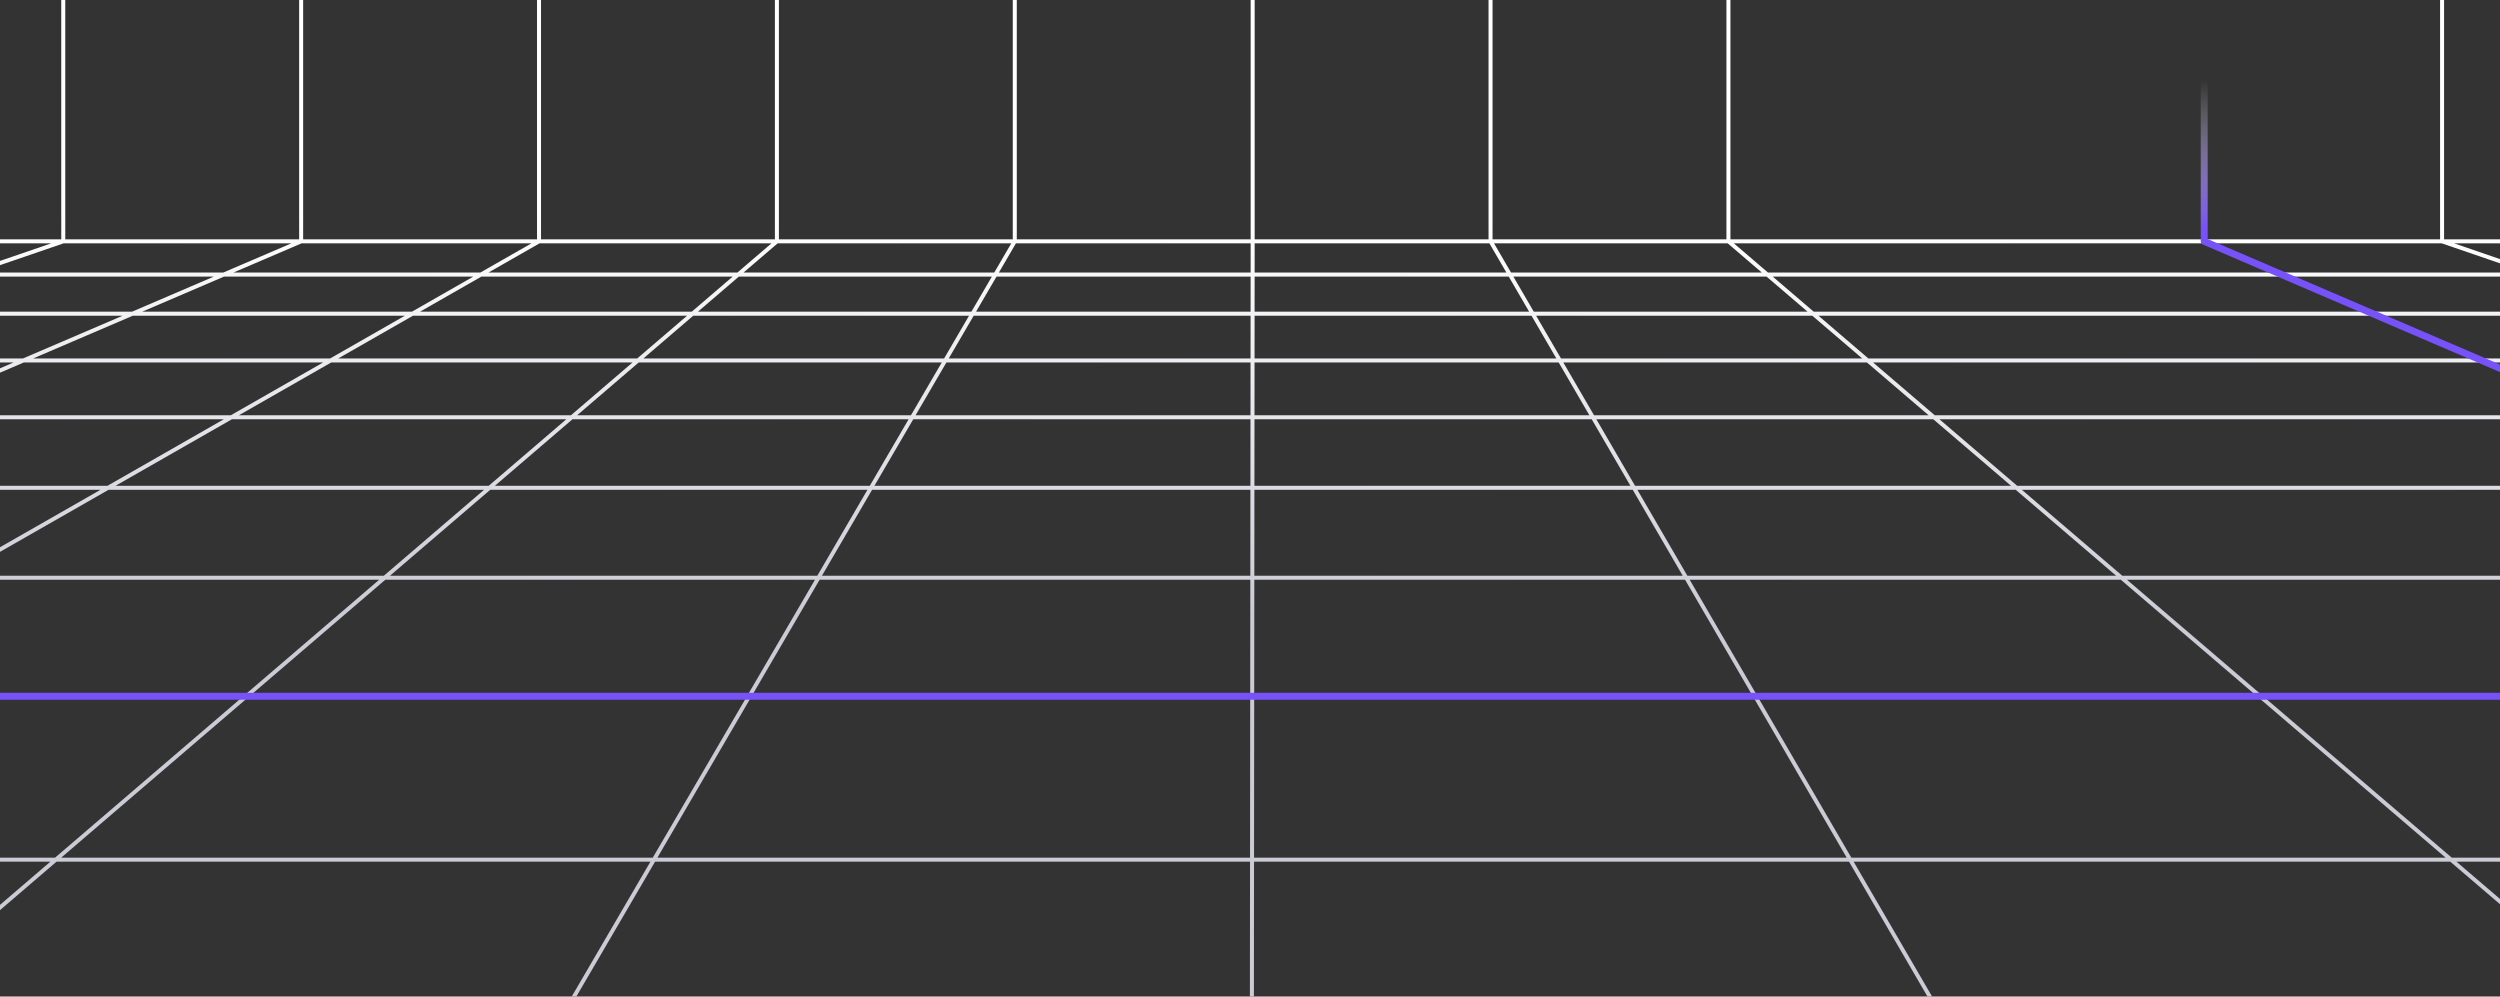 <svg width="1440" height="574" viewBox="0 0 1440 574" fill="none" xmlns="http://www.w3.org/2000/svg">
<rect x="0" y="0" width="1440" height="574" fill="#333333" stroke="none"/>
<g clip-path="url(#clip0_656_1258)">
<path fill-rule="evenodd" clip-rule="evenodd" d="M311.629 -844.969C311.629 -845.608 311.111 -846.125 310.473 -846.125C309.835 -846.125 309.317 -845.608 309.317 -844.969V-801.694H174.616V-844.969C174.616 -845.608 174.099 -846.125 173.46 -846.125C172.822 -846.125 172.304 -845.608 172.304 -844.969V-801.694H37.596V-844.969C37.596 -845.608 37.079 -846.125 36.44 -846.125C35.802 -846.125 35.285 -845.608 35.285 -844.969V-801.694H-99.424V-844.969C-99.424 -845.608 -99.942 -846.125 -100.58 -846.125C-101.219 -846.125 -101.736 -845.608 -101.736 -844.969V-801.694H-151.459C-152.098 -801.694 -152.615 -801.176 -152.615 -800.538C-152.615 -799.899 -152.098 -799.382 -151.459 -799.382H-101.736V-684.25H-151.459C-152.098 -684.25 -152.615 -683.733 -152.615 -683.094C-152.615 -682.456 -152.098 -681.938 -151.459 -681.938H-101.736V-566.809H-151.459C-152.098 -566.809 -152.615 -566.292 -152.615 -565.653C-152.615 -565.015 -152.098 -564.497 -151.459 -564.497H-101.736V-449.365H-151.459C-152.098 -449.365 -152.615 -448.847 -152.615 -448.209C-152.615 -447.571 -152.098 -447.053 -151.459 -447.053H-101.736V-331.922H-151.459C-152.098 -331.922 -152.615 -331.404 -152.615 -330.766C-152.615 -330.127 -152.098 -329.61 -151.459 -329.61H-101.736V-214.478H-151.459C-152.098 -214.478 -152.615 -213.961 -152.615 -213.323C-152.615 -212.684 -152.098 -212.167 -151.459 -212.167H-101.736V-97.036H-151.459C-152.098 -97.036 -152.615 -96.519 -152.615 -95.88C-152.615 -95.242 -152.098 -94.724 -151.459 -94.724H-101.736V137.85H-146.705H-151.833C-152.471 137.85 -152.989 138.368 -152.989 139.006C-152.989 139.645 -152.471 140.162 -151.833 140.162H-146.705H-108.825L-152.15 152.552C-152.764 152.727 -153.12 153.367 -152.944 153.981C-152.768 154.594 -152.129 154.95 -151.515 154.774L-100.417 140.162H29.512L-19.547 156.997H-151.833C-152.471 156.997 -152.989 157.515 -152.989 158.153C-152.989 158.792 -152.471 159.309 -151.833 159.309H-26.284L-85.221 179.534H-151.833C-152.471 179.534 -152.989 180.052 -152.989 180.69C-152.989 181.328 -152.471 181.846 -151.833 181.846H-91.957L-152.207 202.521C-152.811 202.729 -153.132 203.386 -152.925 203.99C-152.718 204.594 -152.06 204.915 -151.456 204.708L-84.835 181.846H70.65L13.259 206.462H-151.833C-152.471 206.462 -152.989 206.979 -152.989 207.618C-152.989 208.256 -152.471 208.774 -151.833 208.774H7.87L-63.046 239.191H-151.833C-152.471 239.191 -152.989 239.708 -152.989 240.347C-152.989 240.985 -152.471 241.503 -151.833 241.503H-68.436L-152.287 277.468C-152.874 277.72 -153.146 278.4 -152.894 278.986C-152.642 279.573 -151.963 279.845 -151.376 279.593L-62.571 241.503H128.902L61.886 279.824H-151.833C-152.471 279.824 -152.989 280.341 -152.989 280.98C-152.989 281.618 -152.471 282.136 -151.833 282.136H57.844L-28.683 331.614H-151.833C-152.471 331.614 -152.989 332.131 -152.989 332.77C-152.989 333.408 -152.471 333.926 -151.833 333.926H-32.726L-152.407 402.363C-152.961 402.68 -153.153 403.386 -152.837 403.94C-152.52 404.494 -151.814 404.687 -151.259 404.37L-28.069 333.926H218.401L31.722 493.999H-151.833C-152.471 493.999 -152.989 494.516 -152.989 495.155C-152.989 495.793 -152.471 496.311 -151.833 496.311H29.026L-129.299 632.071H-151.833C-152.471 632.071 -152.989 632.589 -152.989 633.227C-152.989 633.865 -152.471 634.383 -151.833 634.383H-131.995L-152.212 651.719C-152.697 652.134 -152.753 652.864 -152.337 653.349C-151.922 653.833 -151.192 653.889 -150.707 653.474L-128.443 634.383H294.07L283.781 652.014C283.459 652.565 283.645 653.273 284.197 653.595C284.748 653.917 285.456 653.73 285.778 653.179L296.747 634.383H719.879L719.861 652.595C719.86 653.234 720.377 653.752 721.016 653.752C721.654 653.753 722.172 653.236 722.173 652.598L722.191 634.383H1145.33L1156.27 653.177C1156.59 653.729 1157.29 653.917 1157.85 653.596C1158.4 653.275 1158.58 652.567 1158.26 652.015L1148.01 634.383H1572.7L1595.01 653.475C1595.49 653.89 1596.22 653.833 1596.64 653.348C1597.05 652.863 1596.99 652.133 1596.51 651.718L1576.25 634.383H1595.38C1596.02 634.383 1596.53 633.865 1596.53 633.227C1596.53 632.589 1596.02 632.071 1595.38 632.071H1573.55L1414.9 496.311H1595.38C1596.02 496.311 1596.53 495.793 1596.53 495.155C1596.53 494.516 1596.02 493.999 1595.38 493.999H1412.2L1225.14 333.926H1595.38C1596.02 333.926 1596.53 333.408 1596.53 332.77C1596.53 332.131 1596.02 331.614 1595.38 331.614H1222.43L1164.61 282.136H1595.38C1596.02 282.136 1596.53 281.618 1596.53 280.98C1596.53 280.341 1596.02 279.824 1595.38 279.824H1161.91L1117.13 241.503H1595.38C1596.02 241.503 1596.53 240.985 1596.53 240.347C1596.53 239.708 1596.02 239.191 1595.38 239.191H1114.43L1078.88 208.774H1595.38C1596.02 208.774 1596.53 208.256 1596.53 207.618C1596.53 206.979 1596.02 206.462 1595.38 206.462H1076.18L1047.42 181.846H1527.83L1595 204.91C1595.61 205.117 1596.26 204.796 1596.47 204.192C1596.68 203.588 1596.36 202.931 1595.75 202.723L1534.95 181.846H1595.38C1596.02 181.846 1596.53 181.328 1596.53 180.69C1596.53 180.052 1596.02 179.534 1595.38 179.534H1528.22L1469.32 159.309H1595.38C1596.02 159.309 1596.53 158.792 1596.53 158.153C1596.53 157.515 1596.02 156.997 1595.38 156.997H1462.59L1413.56 140.162H1543.49L1595.06 154.913C1595.67 155.089 1596.31 154.734 1596.49 154.12C1596.66 153.506 1596.31 152.866 1595.69 152.691L1551.9 140.162H1568.45H1595.38C1596.02 140.162 1596.53 139.645 1596.53 139.006C1596.53 138.368 1596.02 137.85 1595.38 137.85H1568.45H1544.81V-94.724H1595.76C1596.4 -94.724 1596.91 -95.242 1596.91 -95.88C1596.91 -96.519 1596.4 -97.036 1595.76 -97.036H1544.81V-212.167H1595.76C1596.4 -212.167 1596.91 -212.684 1596.91 -213.323C1596.91 -213.961 1596.4 -214.478 1595.76 -214.478H1544.81V-329.61H1595.76C1596.4 -329.61 1596.91 -330.127 1596.91 -330.766C1596.91 -331.404 1596.4 -331.922 1595.76 -331.922H1544.81V-447.053H1595.76C1596.4 -447.053 1596.91 -447.571 1596.91 -448.209C1596.91 -448.847 1596.4 -449.365 1595.76 -449.365H1544.81V-564.497H1595.76C1596.4 -564.497 1596.91 -565.015 1596.91 -565.653C1596.91 -566.292 1596.4 -566.809 1595.76 -566.809H1544.81V-681.938H1595.76C1596.4 -681.938 1596.91 -682.456 1596.91 -683.094C1596.91 -683.733 1596.4 -684.25 1595.76 -684.25H1544.81V-799.382H1595.76C1596.4 -799.382 1596.91 -799.899 1596.91 -800.538C1596.91 -801.176 1596.4 -801.694 1595.76 -801.694H1544.81V-844.969C1544.81 -845.608 1544.29 -846.125 1543.66 -846.125C1543.02 -846.125 1542.5 -845.608 1542.5 -844.969V-801.694H1407.79V-844.969C1407.79 -845.608 1407.28 -846.125 1406.64 -846.125C1406 -846.125 1405.48 -845.608 1405.48 -844.969V-801.694H996.732V-844.969C996.732 -845.608 996.215 -846.125 995.576 -846.125C994.938 -846.125 994.42 -845.608 994.42 -844.969V-801.694H859.711V-844.969C859.711 -845.608 859.193 -846.125 858.555 -846.125C857.917 -846.125 857.399 -845.608 857.399 -844.969V-801.694H722.689V-844.969C722.689 -845.608 722.172 -846.125 721.534 -846.125C720.895 -846.125 720.378 -845.608 720.378 -844.969V-801.694H585.67V-844.969C585.67 -845.608 585.152 -846.125 584.514 -846.125C583.875 -846.125 583.358 -845.608 583.358 -844.969V-801.694H448.649V-844.969C448.649 -845.608 448.131 -846.125 447.493 -846.125C446.854 -846.125 446.337 -845.608 446.337 -844.969V-801.694H311.629V-844.969ZM1218.88 331.614L1161.06 282.136H943.137L971.915 331.614H1218.88ZM969.24 331.614L940.463 282.136H722.545L722.496 331.614H969.24ZM722.493 333.926H970.585L1063.69 493.999H722.332L722.493 333.926ZM720.184 331.614L720.234 282.136H502.321L473.445 331.614H720.184ZM472.096 333.926H720.181L720.02 493.999H378.676L472.096 333.926ZM470.768 331.614L499.644 282.136H282.351L224.648 331.614H470.768ZM221.952 333.926H469.419L375.999 493.999H35.274L221.952 333.926ZM221.097 331.614L278.799 282.136H62.501L-24.026 331.614H221.097ZM973.259 333.926H1221.58L1408.64 493.999H1066.36L973.259 333.926ZM281.495 279.824H66.544L133.559 241.503H326.185L281.495 279.824ZM285.047 279.824H500.994L523.358 241.503H329.737L285.047 279.824ZM503.67 279.824H720.236L720.274 241.503H526.035L503.67 279.824ZM722.548 279.824H939.119L916.831 241.503H722.586L722.548 279.824ZM941.793 279.824H1158.36L1113.58 241.503H919.505L941.793 279.824ZM1110.87 239.191L1075.33 208.774H900.469L918.161 239.191H1110.87ZM915.486 239.191L897.795 208.774H722.619L722.589 239.191H915.486ZM720.277 239.191L720.307 208.774H545.136L527.384 239.191H720.277ZM524.707 239.191L542.459 208.774H367.906L332.433 239.191H524.707ZM328.881 239.191L364.354 208.774H190.794L137.601 239.191H328.881ZM132.944 239.191L186.137 208.774H13.734L-57.181 239.191H132.944ZM190.18 206.462H19.124L76.515 181.846H233.228L190.18 206.462ZM367.05 206.462H194.837L237.886 181.846H395.758L367.05 206.462ZM370.602 206.462H543.808L558.174 181.846H399.309L370.602 206.462ZM546.485 206.462H720.31L720.335 181.846H560.851L546.485 206.462ZM722.622 206.462H896.45L882.133 181.846H722.646L722.622 206.462ZM899.125 206.462H1072.63L1043.86 181.846H884.808L899.125 206.462ZM1521.1 179.534L1462.2 159.309H1021.08L1044.71 179.534H1521.1ZM1041.16 179.534L1017.52 159.309H871.7L883.463 179.534H1041.16ZM880.789 179.534L869.026 159.309H722.669L722.649 179.534H880.789ZM720.337 179.534L720.357 159.309H574.004L562.2 179.534H720.337ZM559.523 179.534L571.327 159.309H425.592L402.005 179.534H559.523ZM398.454 179.534L422.04 159.309H277.297L241.928 179.534H398.454ZM237.271 179.534L272.64 159.309H129.058L81.905 179.534H237.271ZM76.04 179.534L123.194 159.309H-19.161L-78.098 179.534H76.04ZM128.583 156.997H-12.424L36.635 140.162H167.834L128.583 156.997ZM276.683 156.997H134.448L173.698 140.162H306.124L276.683 156.997ZM424.736 156.997H281.34L310.781 140.162H444.37L424.736 156.997ZM428.288 156.997H572.676L582.501 140.162H447.921L428.288 156.997ZM575.353 156.997H720.359L720.376 140.162H585.178L575.353 156.997ZM722.671 156.997H867.681L857.89 140.162H722.688L722.671 156.997ZM870.356 156.997H1014.82L995.148 140.162H860.564L870.356 156.997ZM1455.47 156.997H1018.38L998.704 140.162H1406.44L1455.47 156.997ZM1569.99 632.071L1411.34 496.311H1067.7L1146.66 632.071H1569.99ZM1143.99 632.071L1065.03 496.311H722.33L722.193 632.071H1143.99ZM719.882 632.071L720.018 496.311H377.327L298.096 632.071H719.882ZM295.419 632.071L374.65 496.311H32.578L-125.747 632.071H295.419ZM1542.5 137.85V-94.724H1407.79V137.85H1542.5ZM1405.48 137.85V-94.724H996.732V137.85H1405.48ZM994.42 137.85V-94.724H859.711V137.85H994.42ZM857.399 137.85V-94.724H722.689V137.85H857.399ZM720.378 137.85V-94.724H585.67V137.85H720.378ZM583.358 137.85V-94.724H448.649V137.85H583.358ZM446.337 137.85V-94.724H311.629V137.85H446.337ZM309.317 137.85V-94.724H174.616V137.85H309.317ZM172.304 137.85V-94.724H37.596V137.85H172.304ZM35.285 137.85V-94.724H-99.424V137.85H35.285ZM1542.5 -449.365V-564.497H1407.79V-449.365H1542.5ZM1405.48 -449.365V-564.497H996.732V-449.365H1405.48ZM996.732 -447.053H1405.48V-331.922H996.732V-447.053ZM994.42 -449.365V-564.497H859.711V-449.365H994.42ZM859.711 -447.053H994.42V-331.922H859.711V-447.053ZM857.399 -449.365V-564.497H722.689V-449.365H857.399ZM722.689 -447.053H857.399V-331.922H722.689V-447.053ZM720.378 -449.365V-564.497H585.67V-449.365H720.378ZM585.67 -447.053H720.378V-331.922H585.67V-447.053ZM583.358 -449.365V-564.497H448.649V-449.365H583.358ZM448.649 -447.053H583.358V-331.922H448.649V-447.053ZM446.337 -449.365V-564.497H311.629V-449.365H446.337ZM311.629 -447.053H446.337V-331.922H311.629V-447.053ZM309.317 -449.365V-564.497H174.616V-449.365H309.317ZM174.616 -447.053H309.317V-331.922H174.616V-447.053ZM172.304 -449.365V-564.497H37.596V-449.365H172.304ZM37.596 -447.053H172.304V-331.922H37.596V-447.053ZM35.285 -449.365V-564.497H-99.424V-449.365H35.285ZM-99.424 -447.053H35.285V-331.922H-99.424V-447.053ZM1407.79 -447.053H1542.5V-331.922H1407.79V-447.053ZM35.285 -97.036H-99.424V-212.167H35.285V-97.036ZM172.304 -97.036H37.596V-212.167H172.304V-97.036ZM309.317 -97.036H174.616V-212.167H309.317V-97.036ZM446.337 -97.036H311.629V-212.167H446.337V-97.036ZM583.358 -97.036H448.649V-212.167H583.358V-97.036ZM720.378 -97.036H585.67V-212.167H720.378V-97.036ZM857.399 -97.036H722.689V-212.167H857.399V-97.036ZM994.42 -97.036H859.711V-212.167H994.42V-97.036ZM1405.48 -97.036H996.732V-212.167H1405.48V-97.036ZM1542.5 -97.036H1407.79V-212.167H1542.5V-97.036ZM1542.5 -214.478V-329.61H1407.79V-214.478H1542.5ZM1405.48 -214.478V-329.61H996.732V-214.478H1405.48ZM994.42 -214.478V-329.61H859.711V-214.478H994.42ZM857.399 -214.478V-329.61H722.689V-214.478H857.399ZM720.378 -214.478V-329.61H585.67V-214.478H720.378ZM583.358 -214.478V-329.61H448.649V-214.478H583.358ZM446.337 -214.478V-329.61H311.629V-214.478H446.337ZM309.317 -214.478V-329.61H174.616V-214.478H309.317ZM172.304 -214.478V-329.61H37.596V-214.478H172.304ZM35.285 -214.478V-329.61H-99.424V-214.478H35.285ZM1542.5 -566.809V-681.938H1407.79V-566.809H1542.5ZM1405.48 -566.809V-681.938H996.732V-566.809H1405.48ZM994.42 -566.809V-681.938H859.711V-566.809H994.42ZM857.399 -566.809V-681.938H722.689V-566.809H857.399ZM720.378 -566.809V-681.938H585.67V-566.809H720.378ZM583.358 -566.809V-681.938H448.649V-566.809H583.358ZM446.337 -566.809V-681.938H311.629V-566.809H446.337ZM309.317 -566.809V-681.938H174.616V-566.809H309.317ZM172.304 -566.809V-681.938H37.596V-566.809H172.304ZM35.285 -566.809V-681.938H-99.424V-566.809H35.285ZM35.285 -684.25H-99.424V-799.382H35.285V-684.25ZM172.304 -684.25H37.596V-799.382H172.304V-684.25ZM309.317 -684.25H174.616V-799.382H309.317V-684.25ZM446.337 -684.25H311.629V-799.382H446.337V-684.25ZM583.358 -684.25H448.649V-799.382H583.358V-684.25ZM720.378 -684.25H585.67V-799.382H720.378V-684.25ZM857.399 -684.25H722.689V-799.382H857.399V-684.25ZM994.42 -684.25H859.711V-799.382H994.42V-684.25ZM1405.48 -684.25H996.732V-799.382H1405.48V-684.25ZM1542.5 -684.25H1407.79V-799.382H1542.5V-684.25Z" fill="url(#paint0_linear_656_1258)"/>
<path d="M1269.62 -844.969V139.007L1595.38 278.855" stroke="url(#paint1_linear_656_1258)" stroke-width="4" stroke-linecap="round" stroke-linejoin="round"/>
<path d="M1595.38 401.038H-151.833" stroke="#7752F9" stroke-width="4" stroke-linecap="round" stroke-linejoin="round"/>
</g>
<defs>
<linearGradient id="paint0_linear_656_1258" x1="727.455" y1="129.29" x2="723.418" y2="653.764" gradientUnits="userSpaceOnUse">
<stop stop-color="white"/>
<stop offset="0.43" stop-color="#CACBD4"/>
</linearGradient>
<linearGradient id="paint1_linear_656_1258" x1="1432.5" y1="-844.969" x2="1432.5" y2="278.855" gradientUnits="userSpaceOnUse">
<stop offset="0.793" stop-color="white" stop-opacity="0"/>
<stop offset="0.869" stop-color="#7752F9"/>
</linearGradient>
<clipPath id="clip0_656_1258">
<rect width="1750.05" height="574.487" fill="white" transform="translate(-152.926)"/>
</clipPath>
</defs>
</svg>
